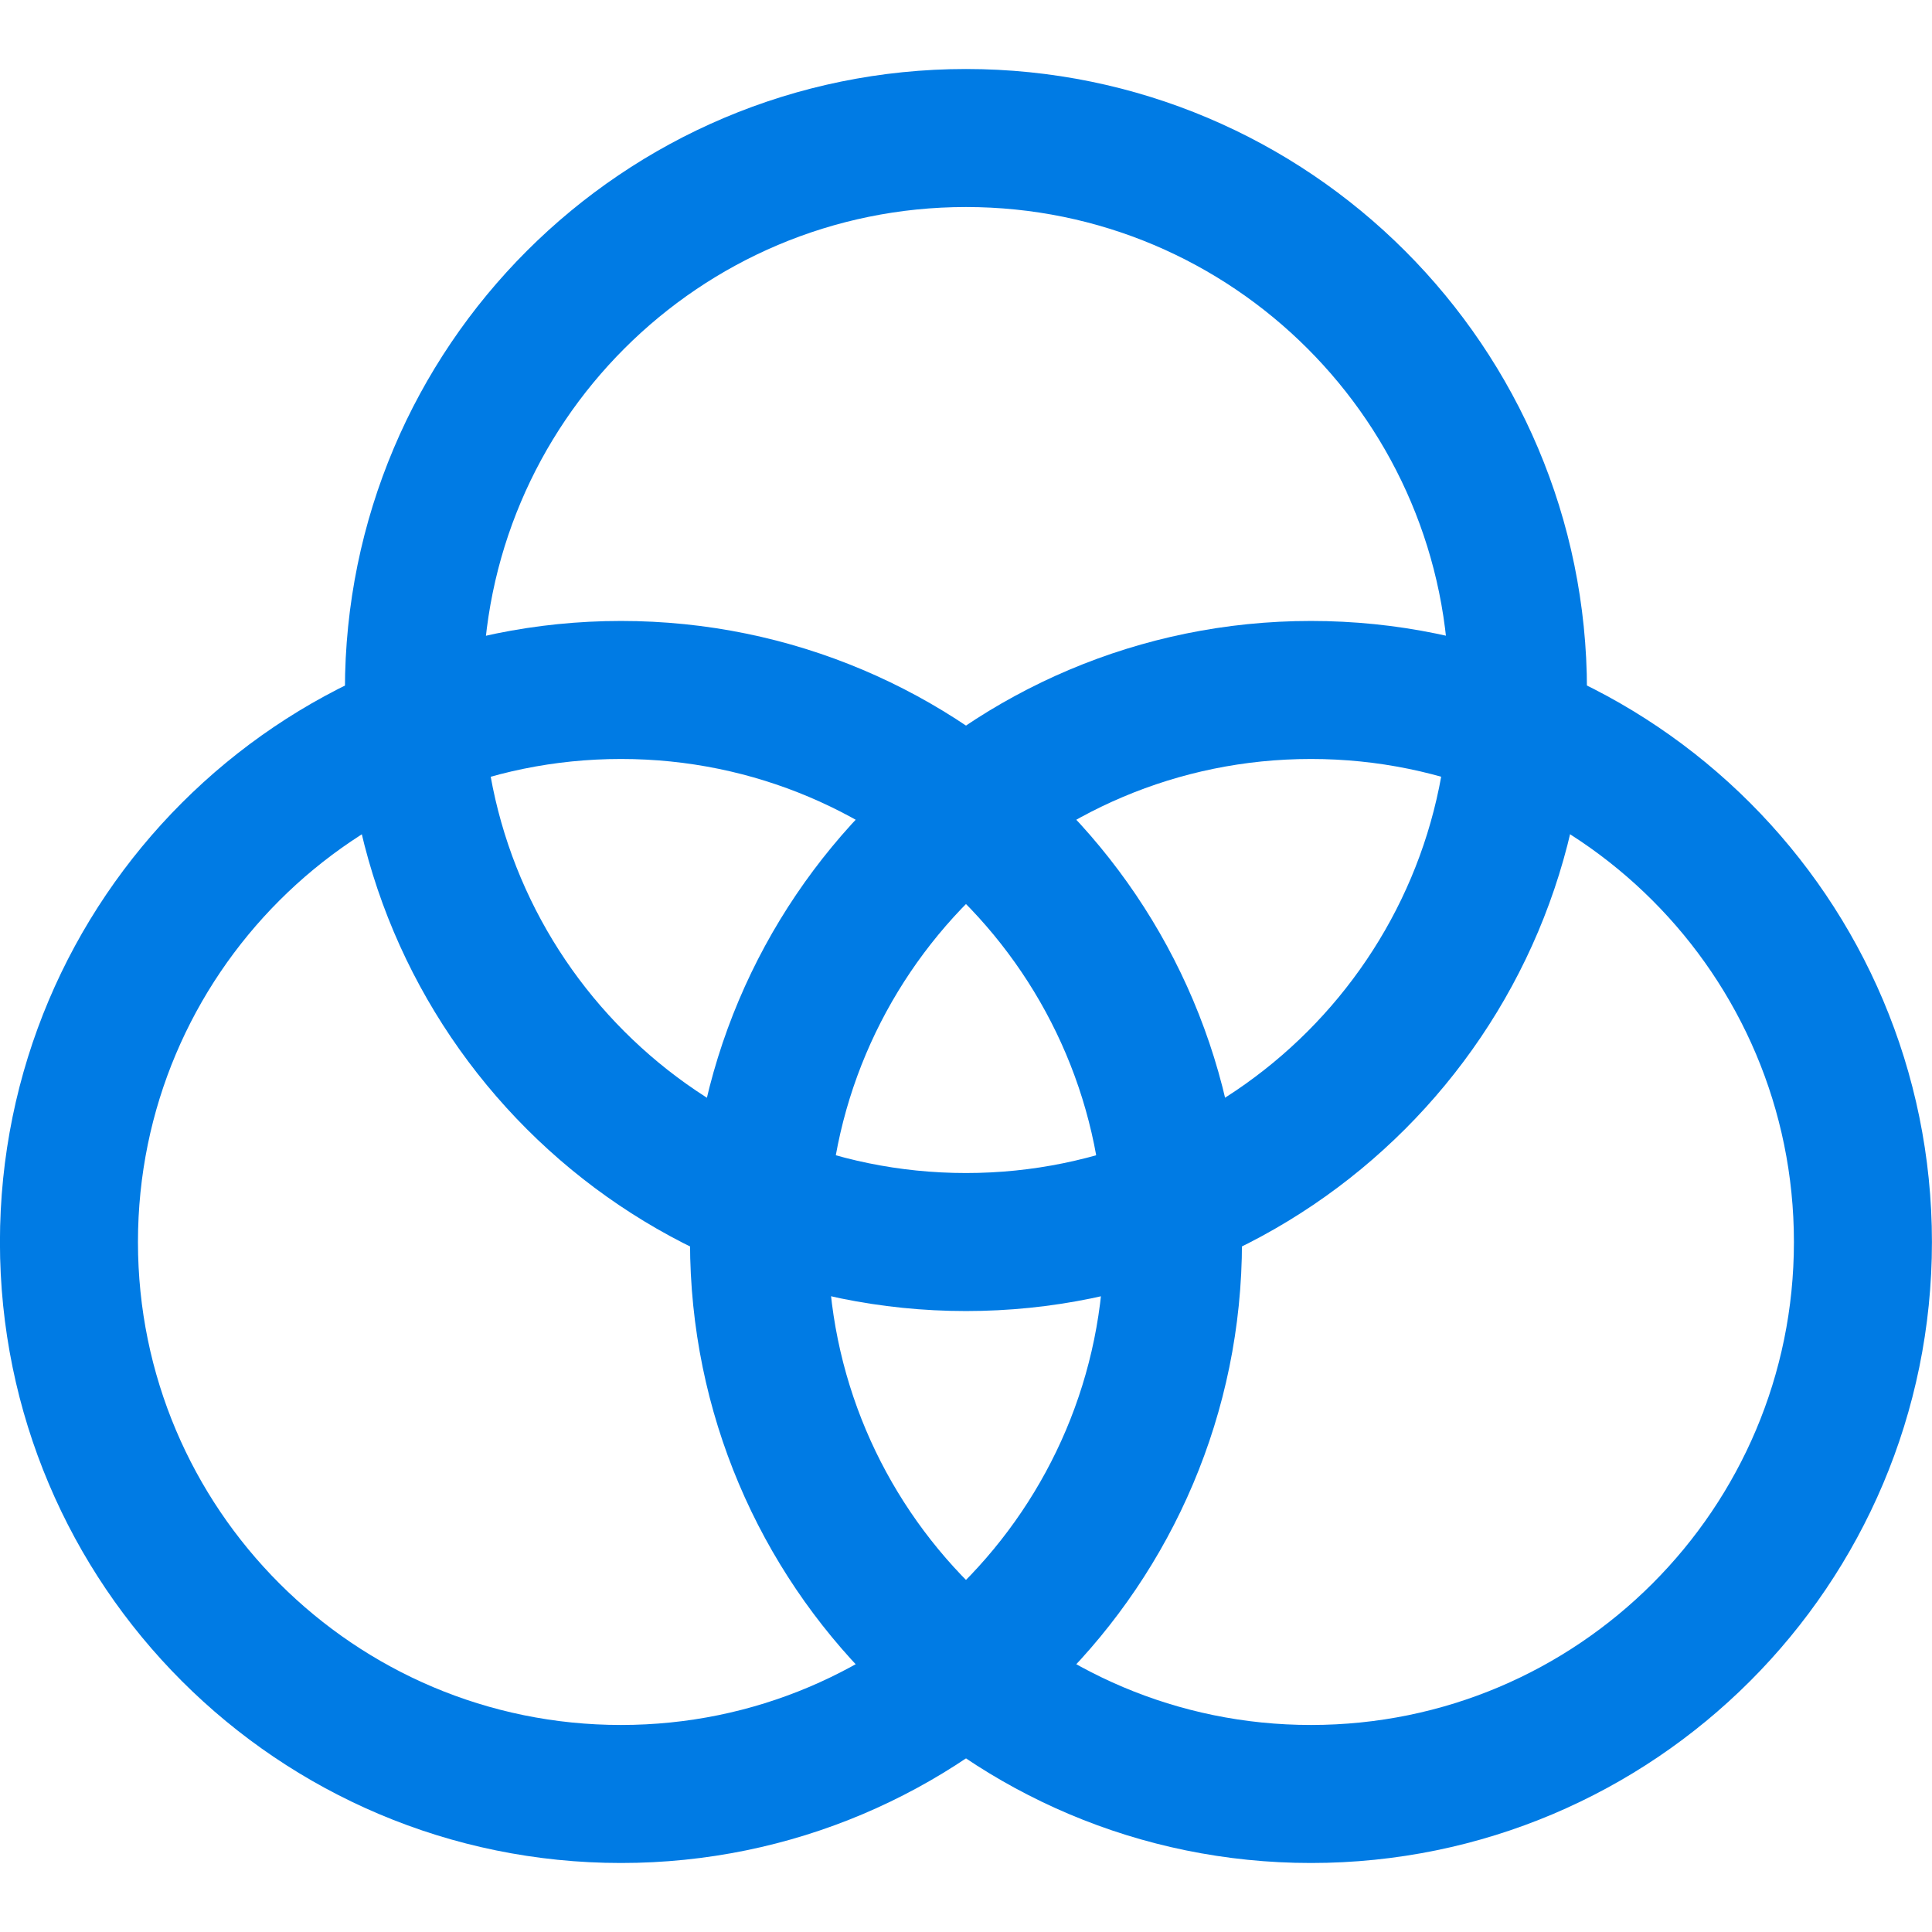<svg width="16" height="16" viewBox="0 0 16 16" fill="none" xmlns="http://www.w3.org/2000/svg">
<g clip-path="url(#clip0_3486_4038)">
<path d="M5.143 14.857C7.667 14.857 9.714 12.81 9.714 10.286C9.714 7.761 7.667 5.714 5.143 5.714C2.618 5.714 0.571 7.761 0.571 10.286C0.571 12.81 2.618 14.857 5.143 14.857Z" stroke="#007BE4" stroke-width="1.143" stroke-linecap="round" stroke-linejoin="round"/>
<path d="M10.857 14.857C13.382 14.857 15.428 12.81 15.428 10.286C15.428 7.761 13.382 5.714 10.857 5.714C8.332 5.714 6.286 7.761 6.286 10.286C6.286 12.81 8.332 14.857 10.857 14.857Z" stroke="#007BE4" stroke-width="1.143" stroke-linecap="round" stroke-linejoin="round"/>
<path d="M8 10.286C10.524 10.286 12.571 8.239 12.571 5.714C12.571 3.19 10.524 1.143 8 1.143C5.475 1.143 3.428 3.19 3.428 5.714C3.428 8.239 5.475 10.286 8 10.286Z" stroke="#007BE4" stroke-width="1.143" stroke-linecap="round" stroke-linejoin="round"/>
</g>
<defs>
<clipPath id="clip0_3486_4038">
<rect width="16" height="16" fill="white"/>
</clipPath>
</defs>
</svg>
